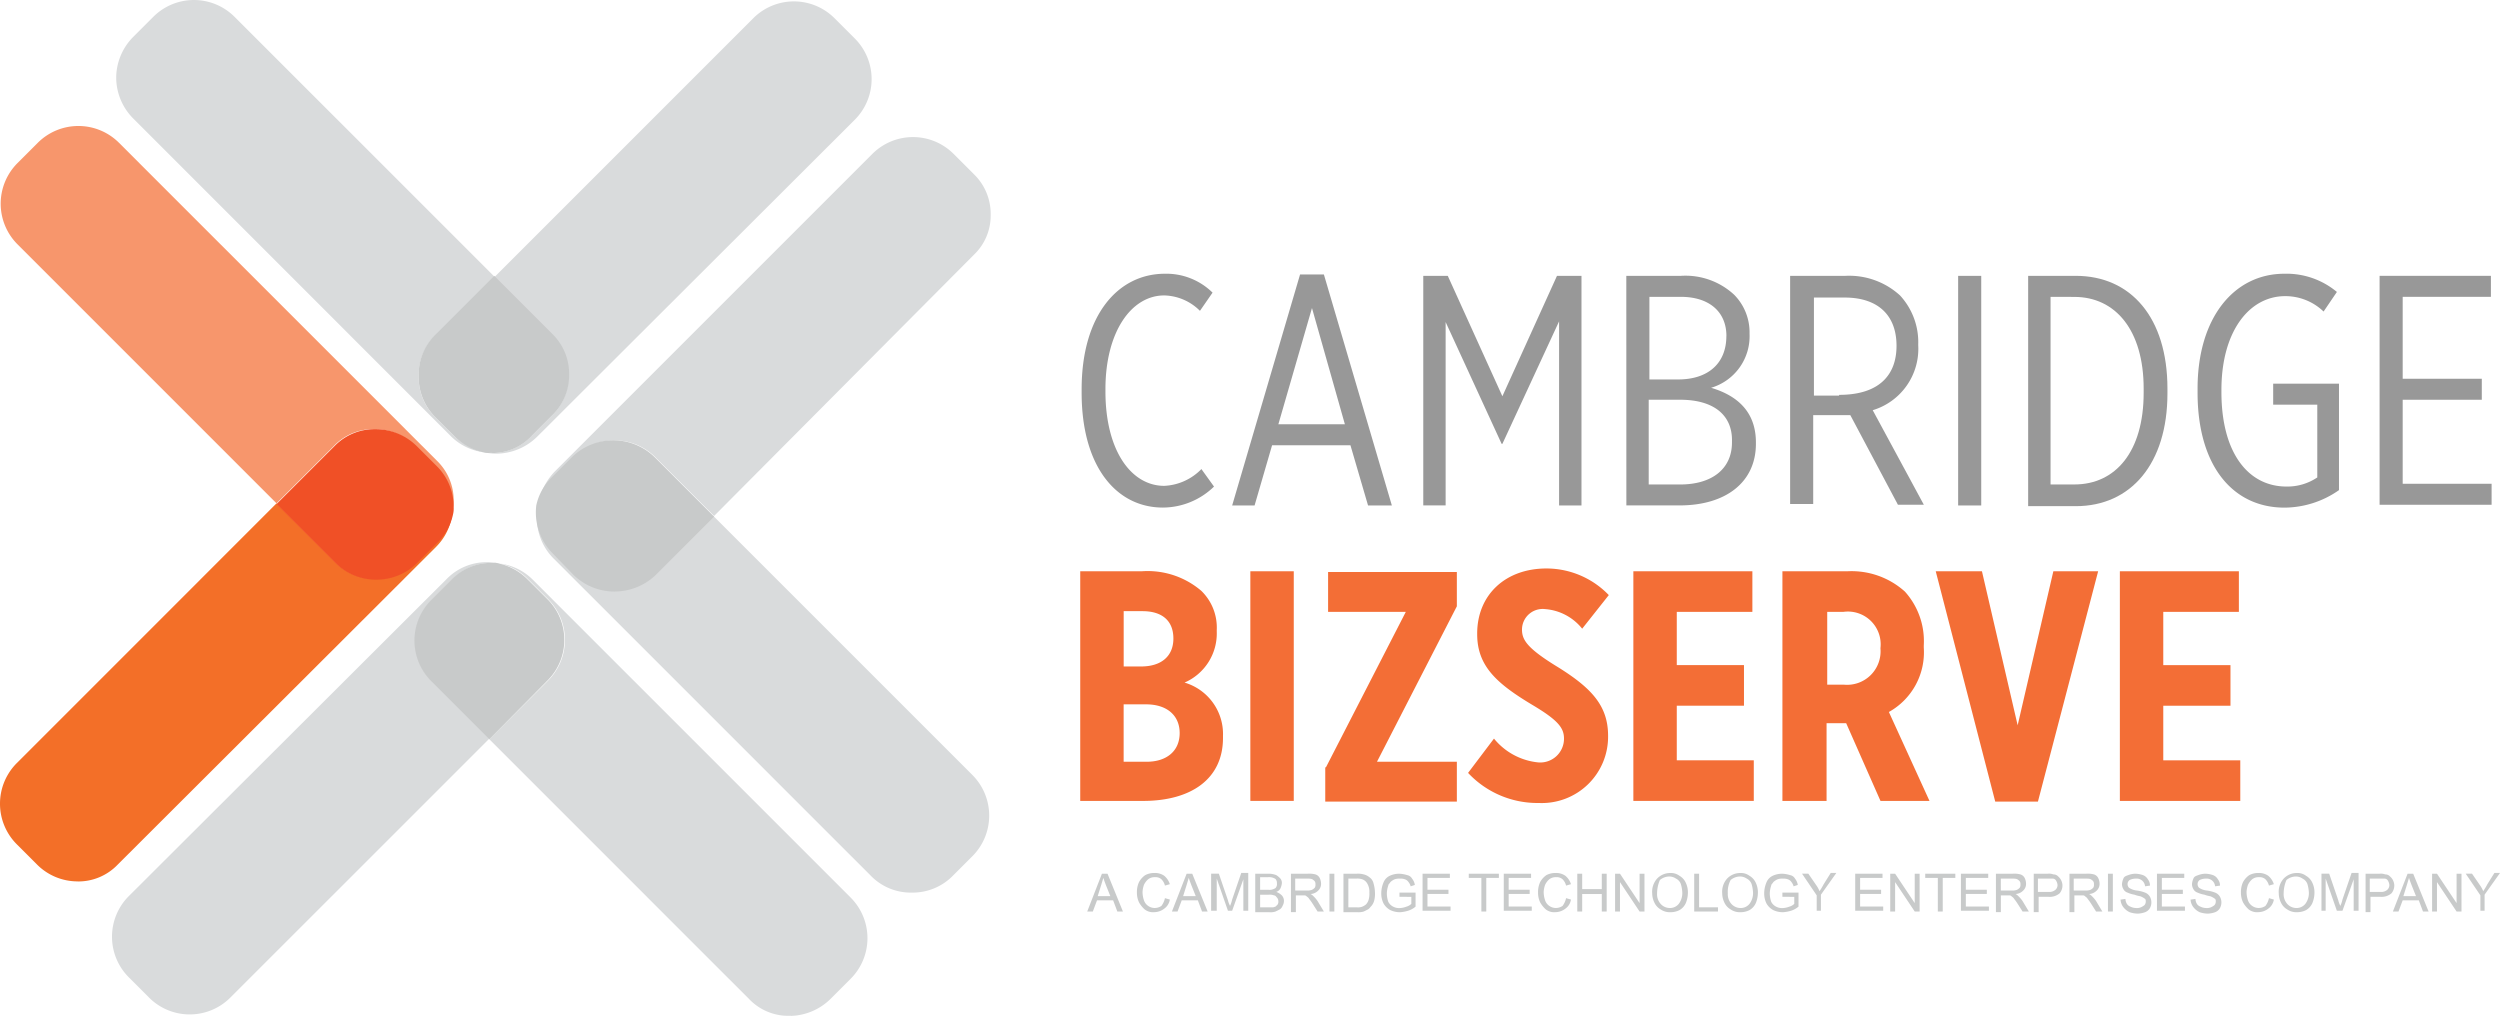 <svg xmlns="http://www.w3.org/2000/svg" width="169.075" height="68.7" viewBox="0 0 169.075 68.7">
  <g id="bizserve" transform="translate(-15.2 -3)">
    <g id="Layer_1" transform="translate(88.256 21.513)">
      <g id="Group_139806" data-name="Group 139806" transform="translate(0.473 40.529)">
        <path id="Path_302430" data-name="Path 302430" d="M170.5,130.357l.994-2.557h.379l1.042,2.557h-.379l-.284-.758h-1.089l-.284.758Zm.71-1.042h.852l-.284-.71c-.095-.237-.142-.379-.189-.521-.047.142-.095.331-.142.473Z" transform="translate(-170.5 -127.753)" fill="#c8caca"/>
        <path id="Path_302431" data-name="Path 302431" d="M179.494,129.4l.331.095a.926.926,0,0,1-.379.616,1.131,1.131,0,0,1-.663.237.926.926,0,0,1-.663-.189,1.854,1.854,0,0,1-.379-.473,1.512,1.512,0,0,1-.142-.663,1.581,1.581,0,0,1,.142-.71,1.343,1.343,0,0,1,.426-.473,1.31,1.31,0,0,1,.616-.142,1.087,1.087,0,0,1,.663.189,1.207,1.207,0,0,1,.379.568l-.331.095a.916.916,0,0,0-.237-.426.579.579,0,0,0-.426-.142.707.707,0,0,0-.473.142,1.14,1.14,0,0,0-.284.379,1.682,1.682,0,0,0-.095.473,1.766,1.766,0,0,0,.095.568.736.736,0,0,0,.284.379.764.764,0,0,0,.426.142.8.8,0,0,0,.473-.142A1.332,1.332,0,0,0,179.494,129.4Z" transform="translate(-174.238 -127.7)" fill="#c8caca"/>
        <path id="Path_302432" data-name="Path 302432" d="M182.6,130.357l.994-2.557h.379l1.042,2.557h-.379l-.284-.758h-1.089l-.284.758Zm.758-1.042h.852l-.284-.71c-.095-.237-.142-.379-.189-.521-.047.142-.095.331-.142.473Z" transform="translate(-176.871 -127.753)" fill="#c8caca"/>
        <path id="Path_302433" data-name="Path 302433" d="M188.2,130.3v-2.557h.521l.616,1.8a1.6,1.6,0,0,0,.142.379,2.2,2.2,0,0,0,.142-.426l.616-1.8h.473v2.557h-.331v-2.131l-.758,2.131h-.284l-.758-2.178v2.178H188.2Z" transform="translate(-179.82 -127.7)" fill="#c8caca"/>
        <path id="Path_302434" data-name="Path 302434" d="M194.5,130.357V127.8h.947a1.4,1.4,0,0,1,.473.095,1.255,1.255,0,0,1,.284.237.451.451,0,0,1,.095.331,1.2,1.2,0,0,1-.095.331.485.485,0,0,1-.284.237,1.031,1.031,0,0,1,.379.237.538.538,0,0,1,.142.379.684.684,0,0,1-.095.331.473.473,0,0,1-.189.237l-.284.142a1.051,1.051,0,0,1-.426.047H194.5Zm.331-1.468h.568a.7.7,0,0,0,.331-.047c.095-.047.142-.047.189-.142a.355.355,0,0,0,.047-.237.427.427,0,0,0-.047-.237c-.047-.095-.095-.095-.189-.142a.814.814,0,0,0-.379-.047h-.521v.852Zm0,1.184h.852c.095,0,.142-.047.189-.047l.142-.142a.355.355,0,0,0,.047-.237.362.362,0,0,0-.095-.237c-.047-.047-.095-.142-.189-.142a.814.814,0,0,0-.379-.047h-.568Z" transform="translate(-183.137 -127.753)" fill="#c8caca"/>
        <path id="Path_302435" data-name="Path 302435" d="M199.6,130.357V127.8h1.136a1.62,1.62,0,0,1,.521.047.485.485,0,0,1,.284.237.892.892,0,0,1,.095.379.608.608,0,0,1-.189.473.77.77,0,0,1-.521.237.653.653,0,0,1,.189.142,2.059,2.059,0,0,1,.284.331l.426.71H201.4l-.331-.521a3.226,3.226,0,0,0-.237-.331c-.047-.095-.142-.142-.189-.189a.174.174,0,0,0-.142-.047h-.568V130.4H199.6Zm.331-1.42h.71a.923.923,0,0,0,.379-.047.654.654,0,0,0,.189-.142.355.355,0,0,0,.047-.237.286.286,0,0,0-.142-.284c-.095-.095-.237-.095-.426-.095h-.8v.8Z" transform="translate(-185.822 -127.753)" fill="#c8caca"/>
        <path id="Path_302436" data-name="Path 302436" d="M205.1,130.357V127.8h.331v2.557Z" transform="translate(-188.718 -127.753)" fill="#c8caca"/>
        <path id="Path_302437" data-name="Path 302437" d="M207.1,130.357V127.8h.9a1.46,1.46,0,0,1,.473.047.951.951,0,0,1,.379.189.689.689,0,0,1,.284.426,2.4,2.4,0,0,1,.095.615,1.775,1.775,0,0,1-.047.521.952.952,0,0,1-.189.379c-.095.095-.142.189-.237.237l-.284.142a1.175,1.175,0,0,1-.426.047H207.1Zm.331-.284H208a.814.814,0,0,0,.379-.047,1.036,1.036,0,0,0,.237-.142.763.763,0,0,0,.189-.331,1.46,1.46,0,0,0,.047-.473,1.074,1.074,0,0,0-.142-.616.637.637,0,0,0-.331-.284,1.051,1.051,0,0,0-.426-.047h-.521Z" transform="translate(-189.771 -127.753)" fill="#c8caca"/>
        <path id="Path_302438" data-name="Path 302438" d="M213.731,129.362v-.284h1.089v.947a1.422,1.422,0,0,1-.521.284,2.442,2.442,0,0,1-.521.095,1.512,1.512,0,0,1-.663-.142,1.141,1.141,0,0,1-.473-.473,1.512,1.512,0,0,1-.142-.663,1.9,1.9,0,0,1,.142-.71.847.847,0,0,1,.426-.473,1.512,1.512,0,0,1,.663-.142,2.013,2.013,0,0,1,.521.095.469.469,0,0,1,.331.237.892.892,0,0,1,.189.426l-.284.095a.771.771,0,0,0-.142-.284.473.473,0,0,0-.237-.189.806.806,0,0,0-.331-.047.923.923,0,0,0-.379.047.991.991,0,0,0-.284.189c-.047.095-.142.142-.142.237a1.7,1.7,0,0,0-.095.521,1.766,1.766,0,0,0,.095.568.746.746,0,0,0,.331.331.854.854,0,0,0,.473.095,1.382,1.382,0,0,0,.426-.095.763.763,0,0,0,.331-.189v-.473Z" transform="translate(-192.614 -127.753)" fill="#c8caca"/>
        <path id="Path_302439" data-name="Path 302439" d="M218.4,130.357V127.8h1.847v.284h-1.515v.8h1.42v.284h-1.42v.852h1.562v.284H218.4Z" transform="translate(-195.721 -127.753)" fill="#c8caca"/>
        <path id="Path_302440" data-name="Path 302440" d="M225.852,130.357v-2.273H225V127.8h2.036v.284h-.852v2.273Z" transform="translate(-199.196 -127.753)" fill="#c8caca"/>
        <path id="Path_302441" data-name="Path 302441" d="M230,130.357V127.8h1.847v.284h-1.515v.8h1.42v.284h-1.42v.852h1.562v.284H230Z" transform="translate(-201.829 -127.753)" fill="#c8caca"/>
        <path id="Path_302442" data-name="Path 302442" d="M236.794,129.4l.331.095a.926.926,0,0,1-.379.616,1.131,1.131,0,0,1-.663.237.926.926,0,0,1-.663-.189,1.854,1.854,0,0,1-.379-.473,1.512,1.512,0,0,1-.142-.663,1.581,1.581,0,0,1,.142-.71,1.343,1.343,0,0,1,.426-.473,1.311,1.311,0,0,1,.616-.142,1.087,1.087,0,0,1,.663.189,1.207,1.207,0,0,1,.379.568l-.331.095a.915.915,0,0,0-.237-.426.579.579,0,0,0-.426-.142.707.707,0,0,0-.473.142,1.139,1.139,0,0,0-.284.379,1.682,1.682,0,0,0-.095.473,1.766,1.766,0,0,0,.095.568.736.736,0,0,0,.284.379.764.764,0,0,0,.426.142.8.8,0,0,0,.473-.142A1.331,1.331,0,0,0,236.794,129.4Z" transform="translate(-204.409 -127.7)" fill="#c8caca"/>
        <path id="Path_302443" data-name="Path 302443" d="M240.5,130.357V127.8h.331v1.042h1.326V127.8h.331v2.557h-.331v-1.184h-1.326v1.184Z" transform="translate(-207.357 -127.753)" fill="#c8caca"/>
        <path id="Path_302444" data-name="Path 302444" d="M245.9,130.357V127.8h.331l1.326,1.989V127.8h.331v2.557h-.331l-1.326-1.989v1.989Z" transform="translate(-210.201 -127.753)" fill="#c8caca"/>
        <path id="Path_302445" data-name="Path 302445" d="M251.2,129.073a1.334,1.334,0,0,1,.331-.994,1.212,1.212,0,0,1,.9-.379.952.952,0,0,1,.616.189,1.036,1.036,0,0,1,.426.473,1.513,1.513,0,0,1,.142.663,1.9,1.9,0,0,1-.142.71,1.036,1.036,0,0,1-.426.473,1.311,1.311,0,0,1-.616.142,1.087,1.087,0,0,1-.663-.189,1.036,1.036,0,0,1-.426-.473A1.458,1.458,0,0,1,251.2,129.073Zm.331,0a.98.98,0,0,0,.237.71.833.833,0,0,0,.615.284.763.763,0,0,0,.616-.284,1.2,1.2,0,0,0,.237-.758,2.377,2.377,0,0,0-.095-.568.657.657,0,0,0-.331-.379.8.8,0,0,0-.473-.142,1,1,0,0,0-.616.237A2.312,2.312,0,0,0,251.531,129.073Z" transform="translate(-212.991 -127.7)" fill="#c8caca"/>
        <path id="Path_302446" data-name="Path 302446" d="M257.2,130.357V127.8h.331v2.273h1.278v.284Z" transform="translate(-216.15 -127.753)" fill="#c8caca"/>
        <path id="Path_302447" data-name="Path 302447" d="M261.2,129.073a1.334,1.334,0,0,1,.331-.994,1.212,1.212,0,0,1,.9-.379.951.951,0,0,1,.615.189,1.036,1.036,0,0,1,.426.473,1.512,1.512,0,0,1,.142.663,1.9,1.9,0,0,1-.142.71,1.036,1.036,0,0,1-.426.473,1.311,1.311,0,0,1-.615.142,1.087,1.087,0,0,1-.663-.189,1.036,1.036,0,0,1-.426-.473A1.458,1.458,0,0,1,261.2,129.073Zm.379,0a.98.98,0,0,0,.237.71.834.834,0,0,0,.616.284.763.763,0,0,0,.616-.284,1.2,1.2,0,0,0,.237-.758,2.376,2.376,0,0,0-.095-.568.657.657,0,0,0-.331-.379.8.8,0,0,0-.473-.142,1,1,0,0,0-.616.237A1.693,1.693,0,0,0,261.579,129.073Z" transform="translate(-218.256 -127.7)" fill="#c8caca"/>
        <path id="Path_302448" data-name="Path 302448" d="M268.431,129.362v-.284h1.089v.947a1.422,1.422,0,0,1-.521.284,2.442,2.442,0,0,1-.521.095,1.512,1.512,0,0,1-.663-.142,1.142,1.142,0,0,1-.473-.473,1.513,1.513,0,0,1-.142-.663,1.9,1.9,0,0,1,.142-.71.847.847,0,0,1,.426-.473,1.512,1.512,0,0,1,.663-.142,2.013,2.013,0,0,1,.521.095.469.469,0,0,1,.331.237.892.892,0,0,1,.189.426l-.284.095a.771.771,0,0,0-.142-.284.473.473,0,0,0-.237-.189.806.806,0,0,0-.331-.047.923.923,0,0,0-.379.047.991.991,0,0,0-.284.189c-.047.095-.142.142-.142.237a1.7,1.7,0,0,0-.095.521,1.766,1.766,0,0,0,.095.568.746.746,0,0,0,.331.331.854.854,0,0,0,.473.095,1.382,1.382,0,0,0,.426-.095.763.763,0,0,0,.331-.189v-.473Z" transform="translate(-221.416 -127.753)" fill="#c8caca"/>
        <path id="Path_302449" data-name="Path 302449" d="M273.594,130.3v-1.089l-.994-1.468h.426l.521.758a1.918,1.918,0,0,1,.237.426,4.162,4.162,0,0,0,.284-.473l.474-.758h.379l-1.042,1.468v1.089h-.284Z" transform="translate(-224.259 -127.7)" fill="#c8caca"/>
        <path id="Path_302450" data-name="Path 302450" d="M280.2,130.357V127.8h1.846v.284h-1.515v.8h1.42v.284h-1.42v.852h1.562v.284H280.2Z" transform="translate(-228.261 -127.753)" fill="#c8caca"/>
        <path id="Path_302451" data-name="Path 302451" d="M285.2,130.357V127.8h.331l1.326,1.989V127.8h.331v2.557h-.331l-1.326-1.989v1.989Z" transform="translate(-230.893 -127.753)" fill="#c8caca"/>
        <path id="Path_302452" data-name="Path 302452" d="M291.052,130.357v-2.273H290.2V127.8h2.036v.284h-.852v2.273Z" transform="translate(-233.526 -127.753)" fill="#c8caca"/>
        <path id="Path_302453" data-name="Path 302453" d="M295.3,130.357V127.8h1.846v.284h-1.515v.8h1.42v.284h-1.42v.852h1.562v.284H295.3Z" transform="translate(-236.211 -127.753)" fill="#c8caca"/>
        <path id="Path_302454" data-name="Path 302454" d="M300.3,130.357V127.8h1.136a1.62,1.62,0,0,1,.521.047.485.485,0,0,1,.284.237.892.892,0,0,1,.095.379.608.608,0,0,1-.189.473.77.77,0,0,1-.521.237.653.653,0,0,1,.189.142,2.057,2.057,0,0,1,.284.331l.426.71H302.1l-.331-.521a3.229,3.229,0,0,0-.237-.331c-.047-.095-.142-.142-.189-.189a.174.174,0,0,0-.142-.047h-.568V130.4H300.3Zm.331-1.42h.71a.923.923,0,0,0,.379-.047.654.654,0,0,0,.189-.142.355.355,0,0,0,.047-.237.286.286,0,0,0-.142-.284c-.095-.095-.237-.095-.426-.095h-.758Z" transform="translate(-238.844 -127.753)" fill="#c8caca"/>
        <path id="Path_302455" data-name="Path 302455" d="M305.7,130.357V127.8h.947a.814.814,0,0,1,.379.047.43.43,0,0,1,.331.142.831.831,0,0,1,.189.237.878.878,0,0,1,.095.331.827.827,0,0,1-.189.568,1.029,1.029,0,0,1-.758.237h-.663V130.4H305.7Zm.331-1.326h.663a.629.629,0,0,0,.473-.142.43.43,0,0,0,.142-.331.673.673,0,0,0-.095-.284.26.26,0,0,0-.237-.142h-.994v.9Z" transform="translate(-241.687 -127.753)" fill="#c8caca"/>
        <path id="Path_302456" data-name="Path 302456" d="M310.8,130.357V127.8h1.136a1.62,1.62,0,0,1,.521.047.485.485,0,0,1,.284.237.892.892,0,0,1,.095.379.608.608,0,0,1-.189.473.77.77,0,0,1-.521.237.653.653,0,0,1,.189.142,2.059,2.059,0,0,1,.284.331l.426.71H312.6l-.331-.521a3.224,3.224,0,0,0-.237-.331c-.047-.095-.142-.142-.189-.189a.174.174,0,0,0-.142-.047h-.568V130.4H310.8Zm.331-1.42h.71a.923.923,0,0,0,.379-.047.654.654,0,0,0,.189-.142.355.355,0,0,0,.047-.237.286.286,0,0,0-.142-.284c-.095-.095-.237-.095-.426-.095h-.8v.8Z" transform="translate(-244.372 -127.753)" fill="#c8caca"/>
        <path id="Path_302457" data-name="Path 302457" d="M316.3,130.357V127.8h.331v2.557Z" transform="translate(-247.268 -127.753)" fill="#c8caca"/>
        <path id="Path_302458" data-name="Path 302458" d="M318.1,129.552l.331-.047a.684.684,0,0,0,.095.331.473.473,0,0,0,.237.189.892.892,0,0,0,.379.095.7.7,0,0,0,.331-.047,1.034,1.034,0,0,0,.237-.142.362.362,0,0,0,.095-.237c0-.095,0-.142-.047-.189a1.035,1.035,0,0,0-.237-.142c-.047-.047-.237-.047-.473-.142a1.918,1.918,0,0,1-.473-.142.485.485,0,0,1-.284-.237.684.684,0,0,1-.095-.331,1.115,1.115,0,0,1,.095-.379c.047-.142.189-.189.331-.237a1.4,1.4,0,0,1,.473-.095,1.7,1.7,0,0,1,.521.095.637.637,0,0,1,.331.284.661.661,0,0,1,.142.426l-.331.047a.57.57,0,0,0-.616-.521.945.945,0,0,0-.426.095.337.337,0,0,0-.142.284.362.362,0,0,0,.095.237,1.169,1.169,0,0,0,.521.189,2.361,2.361,0,0,1,.568.142.637.637,0,0,1,.331.284.8.8,0,0,1,0,.758.636.636,0,0,1-.331.284,1.683,1.683,0,0,1-.473.095,1.766,1.766,0,0,1-.568-.095,1.139,1.139,0,0,1-.379-.284A.906.906,0,0,1,318.1,129.552Z" transform="translate(-248.216 -127.753)" fill="#c8caca"/>
        <path id="Path_302459" data-name="Path 302459" d="M323.3,130.357V127.8h1.846v.284h-1.515v.8h1.42v.284h-1.42v.852h1.562v.284H323.3Z" transform="translate(-250.954 -127.753)" fill="#c8caca"/>
        <path id="Path_302460" data-name="Path 302460" d="M328.1,129.552l.331-.047a.684.684,0,0,0,.095.331.473.473,0,0,0,.237.189.892.892,0,0,0,.379.095.7.7,0,0,0,.331-.047,1.034,1.034,0,0,0,.237-.142.362.362,0,0,0,.095-.237c0-.095,0-.142-.047-.189a1.035,1.035,0,0,0-.237-.142c-.047-.047-.237-.047-.473-.142a1.918,1.918,0,0,1-.473-.142.485.485,0,0,1-.284-.237.684.684,0,0,1-.095-.331,1.114,1.114,0,0,1,.095-.379c.047-.142.189-.189.331-.237a1.4,1.4,0,0,1,.474-.095,1.7,1.7,0,0,1,.521.095.637.637,0,0,1,.331.284.661.661,0,0,1,.142.426l-.331.047a.57.57,0,0,0-.616-.521.945.945,0,0,0-.426.095.337.337,0,0,0-.142.284.362.362,0,0,0,.095.237,1.169,1.169,0,0,0,.521.189,2.361,2.361,0,0,1,.568.142.637.637,0,0,1,.331.284.8.8,0,0,1,0,.758.636.636,0,0,1-.331.284,1.683,1.683,0,0,1-.473.095,1.766,1.766,0,0,1-.568-.095,1.139,1.139,0,0,1-.379-.284A.905.905,0,0,1,328.1,129.552Z" transform="translate(-253.481 -127.753)" fill="#c8caca"/>
        <path id="Path_302461" data-name="Path 302461" d="M337.194,129.4l.331.095a.926.926,0,0,1-.379.616,1.131,1.131,0,0,1-.663.237.926.926,0,0,1-.663-.189,1.854,1.854,0,0,1-.379-.473,1.512,1.512,0,0,1-.142-.663,1.581,1.581,0,0,1,.142-.71,1.342,1.342,0,0,1,.426-.473,1.31,1.31,0,0,1,.615-.142,1.087,1.087,0,0,1,.663.189,1.207,1.207,0,0,1,.379.568l-.331.095a.915.915,0,0,0-.237-.426.579.579,0,0,0-.426-.142.707.707,0,0,0-.473.142,1.139,1.139,0,0,0-.284.379,1.683,1.683,0,0,0-.095.473,1.766,1.766,0,0,0,.095.568.736.736,0,0,0,.284.379.764.764,0,0,0,.426.142.8.8,0,0,0,.474-.142A1.332,1.332,0,0,0,337.194,129.4Z" transform="translate(-257.273 -127.7)" fill="#c8caca"/>
        <path id="Path_302462" data-name="Path 302462" d="M340.7,129.073a1.334,1.334,0,0,1,.331-.994,1.212,1.212,0,0,1,.9-.379.951.951,0,0,1,.615.189,1.037,1.037,0,0,1,.426.473,1.512,1.512,0,0,1,.142.663,1.9,1.9,0,0,1-.142.71,1.037,1.037,0,0,1-.426.473,1.311,1.311,0,0,1-.615.142,1.087,1.087,0,0,1-.663-.189,1.036,1.036,0,0,1-.426-.473A1.458,1.458,0,0,1,340.7,129.073Zm.331,0a.98.98,0,0,0,.237.71.833.833,0,0,0,.615.284.763.763,0,0,0,.616-.284,1.2,1.2,0,0,0,.237-.758,2.377,2.377,0,0,0-.095-.568.657.657,0,0,0-.331-.379.8.8,0,0,0-.473-.142,1,1,0,0,0-.616.237A2.313,2.313,0,0,0,341.031,129.073Z" transform="translate(-260.116 -127.7)" fill="#c8caca"/>
        <path id="Path_302463" data-name="Path 302463" d="M346.8,130.3v-2.557h.521l.615,1.8a1.6,1.6,0,0,0,.142.379,2.2,2.2,0,0,0,.142-.426l.616-1.8h.473v2.557h-.331v-2.131l-.758,2.131h-.379l-.758-2.178v2.178H346.8Z" transform="translate(-263.328 -127.7)" fill="#c8caca"/>
        <path id="Path_302464" data-name="Path 302464" d="M353.1,130.357V127.8h.947a.814.814,0,0,1,.379.047.43.43,0,0,1,.331.142.831.831,0,0,1,.189.237.877.877,0,0,1,.095.331.827.827,0,0,1-.189.568,1.029,1.029,0,0,1-.758.237h-.663V130.4H353.1Zm.331-1.326h.663a.628.628,0,0,0,.473-.142.43.43,0,0,0,.142-.331.673.673,0,0,0-.095-.284.26.26,0,0,0-.237-.142h-.994v.9Z" transform="translate(-266.645 -127.753)" fill="#c8caca"/>
        <path id="Path_302465" data-name="Path 302465" d="M357,130.357l.994-2.557h.379l1.042,2.557h-.379l-.284-.758h-1.089l-.284.758Zm.71-1.042h.852l-.284-.71c-.095-.237-.142-.379-.189-.521-.047.142-.095.331-.142.473Z" transform="translate(-268.698 -127.753)" fill="#c8caca"/>
        <path id="Path_302466" data-name="Path 302466" d="M362.6,130.357V127.8h.331l1.326,1.989V127.8h.331v2.557h-.331l-1.326-1.989v1.989Z" transform="translate(-271.647 -127.753)" fill="#c8caca"/>
        <path id="Path_302467" data-name="Path 302467" d="M368.394,130.3v-1.089l-.994-1.468h.426l.521.758a1.919,1.919,0,0,1,.237.426,4.175,4.175,0,0,0,.284-.473l.473-.758h.379l-1.042,1.468v1.089h-.284Z" transform="translate(-274.174 -127.7)" fill="#c8caca"/>
      </g>
      <g id="Group_139807" data-name="Group 139807" transform="translate(0.095)">
        <path id="Path_302468" data-name="Path 302468" d="M169.7,50.149v-.237c0-5.019,2.462-7.812,5.634-7.812a4.454,4.454,0,0,1,3.22,1.278l-.852,1.231a3.529,3.529,0,0,0-2.415-1.042c-2.225,0-3.977,2.462-3.977,6.344v.142c0,4.024,1.752,6.392,3.977,6.392A3.737,3.737,0,0,0,177.8,55.31l.852,1.184a4.986,4.986,0,0,1-3.456,1.42C172.067,57.914,169.7,55.168,169.7,50.149Z" transform="translate(-169.7 -42.1)" fill="#989898"/>
        <path id="Path_302469" data-name="Path 302469" d="M195.793,42.2h1.61L202,57.824h-1.61L199.2,53.753h-5.3l-1.184,4.072H191.2Zm3.03,10.132-2.225-7.86-2.273,7.86Z" transform="translate(-181.02 -42.153)" fill="#989898"/>
        <path id="Path_302470" data-name="Path 302470" d="M218.5,42.4h1.657l3.693,8.144,3.693-8.144H229.2V57.93h-1.515V45.478l-3.835,8.286H223.8l-3.788-8.238v12.4H218.5Z" transform="translate(-195.395 -42.258)" fill="#989898"/>
        <path id="Path_302471" data-name="Path 302471" d="M247.5,42.4h3.693a4.841,4.841,0,0,1,3.6,1.278,3.607,3.607,0,0,1,1.042,2.6v.047a3.635,3.635,0,0,1-2.6,3.646c1.752.521,3.03,1.61,3.03,3.693v.095c0,2.6-2.036,4.167-5.161,4.167h-3.6Zm6.771,4.072c0-1.657-1.184-2.651-3.078-2.651h-2.131v5.587H251c2.036,0,3.267-1.089,3.267-2.936Zm-3.125,4.309h-2.131v5.729h2.131c2.131,0,3.5-1.042,3.5-2.841v-.047C254.7,51.822,253.418,50.78,251.146,50.78Z" transform="translate(-210.664 -42.258)" fill="#989898"/>
        <path id="Path_302472" data-name="Path 302472" d="M270.9,42.4h3.74a5.1,5.1,0,0,1,3.693,1.326,4.662,4.662,0,0,1,1.231,3.314v.047a4.337,4.337,0,0,1-3.078,4.4l3.456,6.392h-1.752l-3.22-6.06h-2.509v6.013H270.9Zm3.314,8.049c2.746,0,3.882-1.373,3.882-3.314h0c0-2.178-1.373-3.267-3.5-3.267H272.51V50.5h1.7Z" transform="translate(-222.985 -42.258)" fill="#989898"/>
        <path id="Path_302473" data-name="Path 302473" d="M294.9,42.4h1.562V57.93H294.9Z" transform="translate(-235.622 -42.258)" fill="#989898"/>
        <path id="Path_302474" data-name="Path 302474" d="M304.9,42.4h3.22c3.74,0,6.2,2.841,6.2,7.623v.331c0,4.735-2.462,7.623-6.2,7.623H304.9Zm1.515,1.42V56.509h1.61c2.793,0,4.687-2.225,4.687-6.2v-.284c0-3.93-1.894-6.2-4.687-6.2Z" transform="translate(-240.887 -42.258)" fill="#989898"/>
        <path id="Path_302475" data-name="Path 302475" d="M329.1,50.149v-.284c0-4.782,2.462-7.765,5.871-7.765a5.324,5.324,0,0,1,3.551,1.231l-.9,1.326a3.723,3.723,0,0,0-2.6-1.042c-2.415,0-4.309,2.367-4.309,6.344V50.1c0,4.167,1.846,6.392,4.4,6.392a3.617,3.617,0,0,0,2.083-.616V50.954h-2.983v-1.42h4.451v7.2a6.473,6.473,0,0,1-3.693,1.184C331.467,57.914,329.1,55.073,329.1,50.149Z" transform="translate(-253.629 -42.1)" fill="#989898"/>
        <path id="Path_302476" data-name="Path 302476" d="M355.1,42.4h7.528v1.42h-5.966v5.54h5.35v1.42h-5.35v5.682h6.013v1.42H355.1Z" transform="translate(-267.319 -42.258)" fill="#989898"/>
      </g>
      <g id="Group_139808" data-name="Group 139808" transform="translate(0 19.933)">
        <path id="Path_302477" data-name="Path 302477" d="M169.5,84.6h4.167a5.581,5.581,0,0,1,4.024,1.326,3.461,3.461,0,0,1,1.042,2.651v.095a3.623,3.623,0,0,1-2.178,3.456,3.626,3.626,0,0,1,2.6,3.6v.142c0,2.793-2.178,4.261-5.4,4.261H169.5Zm6.3,4.545c0-1.231-.8-1.847-2.083-1.847h-1.278v3.74h1.184c1.326,0,2.178-.663,2.178-1.894ZM173.951,93.6h-1.515v3.882H174c1.326,0,2.225-.71,2.225-1.941h0C176.223,94.353,175.371,93.6,173.951,93.6Z" transform="translate(-169.5 -84.411)" fill="#f36e36"/>
        <path id="Path_302478" data-name="Path 302478" d="M193.8,84.6h2.936v15.53H193.8Z" transform="translate(-182.295 -84.411)" fill="#f36e36"/>
        <path id="Path_302479" data-name="Path 302479" d="M204.547,97.91l5.4-10.511h-5.255V84.7H213.4v2.32L208,97.531h5.4v2.7h-8.9V97.91Z" transform="translate(-187.929 -84.463)" fill="#f36e36"/>
        <path id="Path_302480" data-name="Path 302480" d="M224.9,98.025l1.752-2.32a4.418,4.418,0,0,0,2.983,1.61,1.607,1.607,0,0,0,1.752-1.61c0-.71-.379-1.231-2.131-2.273-2.367-1.42-3.74-2.6-3.74-4.782V88.6c0-2.6,1.894-4.4,4.687-4.4a5.854,5.854,0,0,1,4.214,1.8l-1.8,2.273a3.55,3.55,0,0,0-2.509-1.326,1.4,1.4,0,0,0-1.562,1.373c0,.71.331,1.278,2.509,2.6,2.178,1.373,3.314,2.557,3.314,4.593v.047a4.482,4.482,0,0,1-4.687,4.5A6.419,6.419,0,0,1,224.9,98.025Z" transform="translate(-198.67 -84.2)" fill="#f36e36"/>
        <path id="Path_302481" data-name="Path 302481" d="M248.4,84.6h8.1v2.746h-5.113v3.6h4.545v2.746h-4.545v3.693h5.208v2.746h-8.144V84.6Z" transform="translate(-211.043 -84.411)" fill="#f36e36"/>
        <path id="Path_302482" data-name="Path 302482" d="M269.8,84.6h4.4a5.392,5.392,0,0,1,3.882,1.373,5,5,0,0,1,1.278,3.646v.142A4.62,4.62,0,0,1,277,94.117l2.746,6.013h-3.314l-2.32-5.255h-1.326v5.255H269.8Zm4.167,7.67a2.264,2.264,0,0,0,2.462-2.462,2.216,2.216,0,0,0-2.509-2.462H272.83V92.27Z" transform="translate(-222.311 -84.411)" fill="#f36e36"/>
        <path id="Path_302483" data-name="Path 302483" d="M291.7,84.6h3.125l2.415,10.416L299.654,84.6h3.03l-4.072,15.577h-2.888Z" transform="translate(-233.842 -84.411)" fill="#f36e36"/>
        <path id="Path_302484" data-name="Path 302484" d="M318,84.6h8.049v2.746h-5.113v3.6h4.545v2.746h-4.545v3.693h5.208v2.746H318Z" transform="translate(-247.69 -84.411)" fill="#f36e36"/>
      </g>
    </g>
    <g id="Isolation_Mode" transform="translate(15.2 3)">
      <path id="Path_302485" data-name="Path 302485" d="M45.791,47.23c0-.142.047-.331.047-.473v-.047a3.687,3.687,0,0,0-1.136-2.7l-1.373-1.373A3.947,3.947,0,0,0,40.678,41.5h-.189a3.66,3.66,0,0,0-2.651,1.136L33.955,46.52,16.436,29a3.886,3.886,0,0,1,0-5.492l1.373-1.373a3.886,3.886,0,0,1,5.492,0l21.5,21.5a3.739,3.739,0,0,1,1.136,2.651v.142h0a4.064,4.064,0,0,1-.142.8" transform="translate(-15.253 -12.478)" fill="#f7966c" fill-rule="evenodd"/>
      <path id="Path_302486" data-name="Path 302486" d="M20.455,100.467a3.871,3.871,0,0,1-2.746-1.136l-1.373-1.373a3.886,3.886,0,0,1,0-5.492L33.9,74.9l3.977,3.977a3.886,3.886,0,0,0,5.492,0L44.744,77.5a3.759,3.759,0,0,0,1.042-1.894A3.815,3.815,0,0,1,44.7,77.835l-21.543,21.5a3.687,3.687,0,0,1-2.7,1.136" transform="translate(-15.2 -40.858)" fill="#f36f28" fill-rule="evenodd"/>
      <path id="Path_302487" data-name="Path 302487" d="M61.423,74.48a3.871,3.871,0,0,1-2.746-1.136L54.7,69.366l3.93-3.93a3.765,3.765,0,0,1,2.7-1.136h.142a3.968,3.968,0,0,1,2.7,1.136l1.373,1.373a3.871,3.871,0,0,1,1.136,2.746V69.6a1.611,1.611,0,0,1-.047.473A3.759,3.759,0,0,1,65.59,71.97l-1.373,1.373a3.9,3.9,0,0,1-2.793,1.136" transform="translate(-35.998 -35.276)" fill="#f05026" fill-rule="evenodd"/>
      <path id="Path_302488" data-name="Path 302488" d="M85.247,33.786h-.189a4.144,4.144,0,0,1-.758-.095c.142,0,.284.047.426.047h.142A3.66,3.66,0,0,0,87.52,32.6l1.373-1.373a3.765,3.765,0,0,0,1.136-2.7v-.095a3.765,3.765,0,0,0-1.136-2.7L85.01,21.855,102.529,4.336a3.886,3.886,0,0,1,5.492,0l1.373,1.373a3.886,3.886,0,0,1,0,5.492L87.9,32.65a3.981,3.981,0,0,1-2.651,1.136" transform="translate(-51.583 -3.105)" fill="#d9dbdc" fill-rule="evenodd"/>
      <path id="Path_302489" data-name="Path 302489" d="M56.657,33.586A3.815,3.815,0,0,1,54.432,32.5L32.936,11A3.947,3.947,0,0,1,31.8,8.35V8.161a3.947,3.947,0,0,1,1.136-2.651l1.373-1.373a3.886,3.886,0,0,1,5.492,0L57.367,21.7,53.39,25.679a3.765,3.765,0,0,0-1.136,2.7v.142a3.765,3.765,0,0,0,1.136,2.7l1.373,1.373a4.862,4.862,0,0,0,1.894.994" transform="translate(-23.94 -3)" fill="#d9dbdc" fill-rule="evenodd"/>
      <path id="Path_302490" data-name="Path 302490" d="M79.971,54.379h-.189a1.311,1.311,0,0,1-.426-.047,3.963,3.963,0,0,1-1.894-1.042l-1.373-1.373A3.834,3.834,0,0,1,75,49.218v-.142a3.765,3.765,0,0,1,1.136-2.7L80.113,42.4l3.93,3.93a3.765,3.765,0,0,1,1.136,2.7v.095a3.765,3.765,0,0,1-1.136,2.7L82.67,53.2a3.632,3.632,0,0,1-2.7,1.184" transform="translate(-46.687 -23.745)" fill="#c8caca" fill-rule="evenodd"/>
      <path id="Path_302491" data-name="Path 302491" d="M117.322,101.383h-.142a3.765,3.765,0,0,1-2.7-1.136L93.033,78.8a3.856,3.856,0,0,1-1.042-3.6,3.921,3.921,0,0,0,1.089,3.22l1.373,1.373a3.886,3.886,0,0,0,5.492,0l3.882-3.882,17.518,17.518a3.886,3.886,0,0,1,0,5.492l-1.373,1.373a3.806,3.806,0,0,1-2.651,1.089" transform="translate(-55.582 -41.016)" fill="#d9dbdc" fill-rule="evenodd"/>
      <path id="Path_302492" data-name="Path 302492" d="M103.984,48.215l-3.977-3.977a3.886,3.886,0,0,0-5.492,0l-1.373,1.373A3.759,3.759,0,0,0,92.1,47.5a4.083,4.083,0,0,1,1.089-2.273l21.5-21.5a3.886,3.886,0,0,1,5.492,0l1.373,1.373a3.739,3.739,0,0,1,1.136,2.651V27.9a3.66,3.66,0,0,1-1.136,2.651Z" transform="translate(-55.69 -13.32)" fill="#d9dbdc" fill-rule="evenodd"/>
      <path id="Path_302493" data-name="Path 302493" d="M97.071,76.127a3.98,3.98,0,0,1-2.793-1.136L92.9,73.57A3.954,3.954,0,0,1,91.768,70.3a3.759,3.759,0,0,1,1.042-1.894l1.373-1.373a4,4,0,0,1,5.587,0l4.024,4.024-3.977,3.977a4.032,4.032,0,0,1-2.746,1.089" transform="translate(-55.5 -36.119)" fill="#c8caca" fill-rule="evenodd"/>
      <path id="Path_302494" data-name="Path 302494" d="M36.455,113.886a3.872,3.872,0,0,1-2.746-1.136l-1.373-1.373a3.886,3.886,0,0,1,0-5.492l21.5-21.448a3.765,3.765,0,0,1,2.7-1.136h.095a4.665,4.665,0,0,1,.8.095c-.142,0-.284-.047-.379-.047h-.189a3.739,3.739,0,0,0-2.651,1.136l-1.373,1.373a3.886,3.886,0,0,0,0,5.492l3.882,3.882L39.2,112.75a3.871,3.871,0,0,1-2.746,1.136" transform="translate(-23.625 -45.281)" fill="#d9dbdc" fill-rule="evenodd"/>
      <path id="Path_302495" data-name="Path 302495" d="M105.506,114.086h-.189a3.66,3.66,0,0,1-2.651-1.136L85.1,95.384l3.977-3.977a3.886,3.886,0,0,0,0-5.492L87.7,84.542A3.759,3.759,0,0,0,85.81,83.5a3.815,3.815,0,0,1,2.225,1.089l21.5,21.5a3.886,3.886,0,0,1,0,5.492l-1.373,1.373a3.981,3.981,0,0,1-2.651,1.136" transform="translate(-52.005 -45.386)" fill="#d9dbdc" fill-rule="evenodd"/>
      <path id="Path_302496" data-name="Path 302496" d="M79.466,95.331l-3.93-3.93a3.886,3.886,0,0,1,0-5.492l1.373-1.373A3.739,3.739,0,0,1,79.561,83.4h.189a.923.923,0,0,1,.379.047,3.963,3.963,0,0,1,1.894,1.042L83.4,85.862a3.886,3.886,0,0,1,0,5.492Z" transform="translate(-46.371 -45.333)" fill="#c8caca" fill-rule="evenodd"/>
    </g>
  </g>
</svg>
